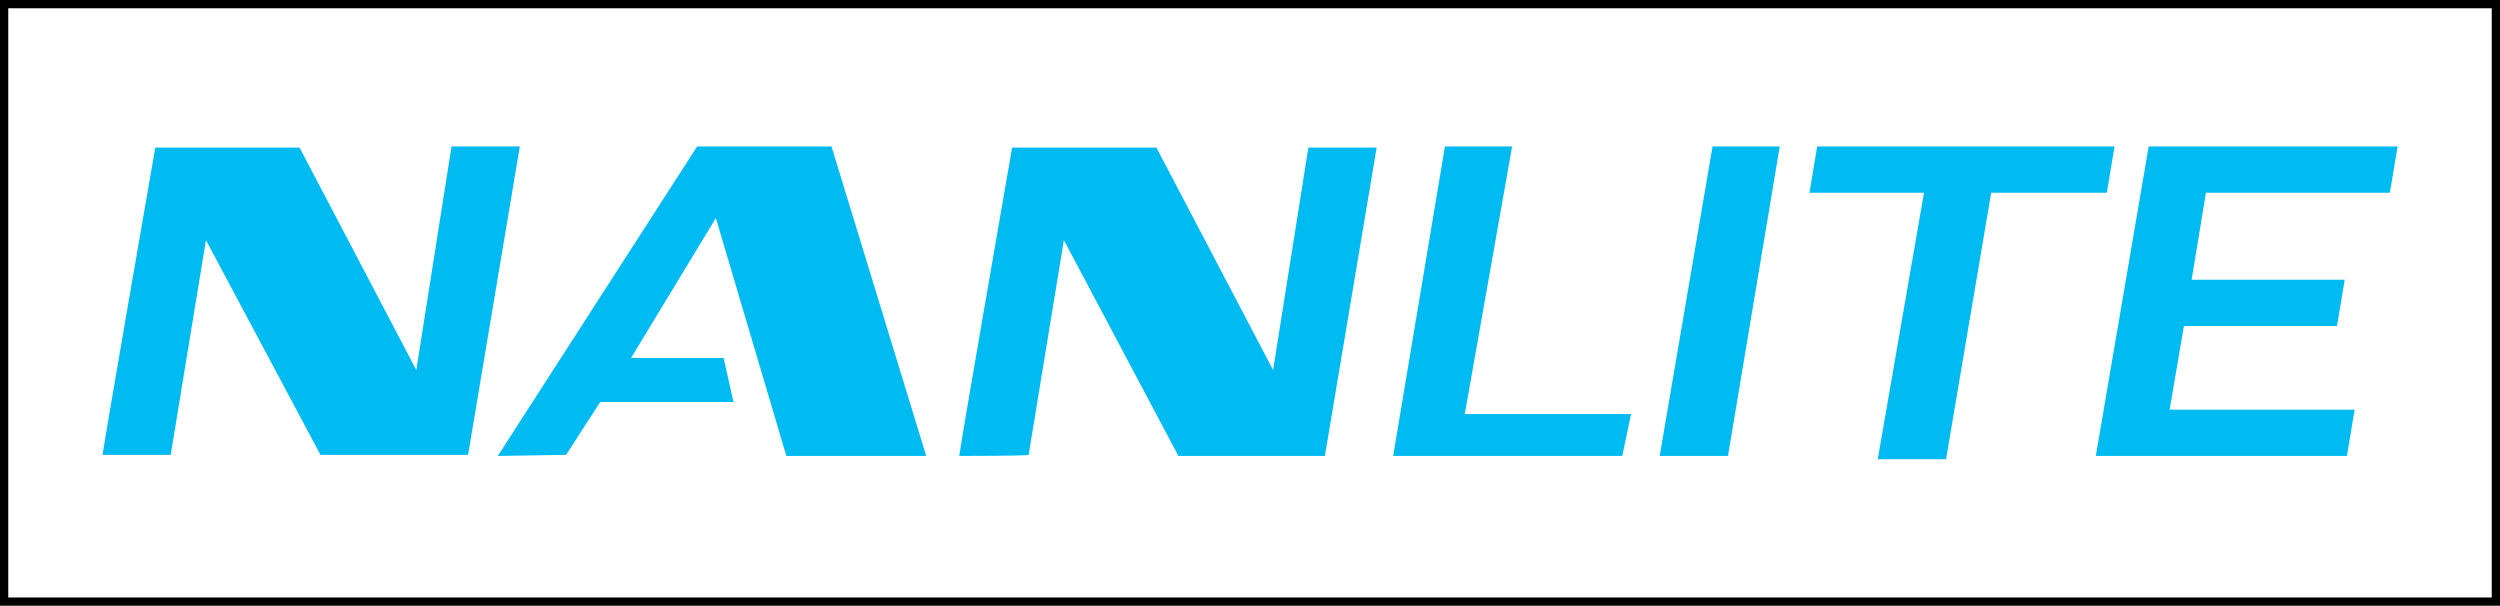 <?xml version="1.0" encoding="utf-8"?>
<!-- Generator: Adobe Illustrator 24.0.0, SVG Export Plug-In . SVG Version: 6.00 Build 0)  -->
<svg version="1.1" xmlns="http://www.w3.org/2000/svg" xmlns:xlink="http://www.w3.org/1999/xlink" x="0px" y="0px"
	 viewBox="0 0 227 55" style="enable-background:new 0 0 227 55;" xml:space="preserve">
<style type="text/css">
	.st0{fill:none;stroke:#000000;stroke-width:1.5;stroke-miterlimit:10;}
	.st1{fill:#00BAF2;}
</style>
<g id="Layer_1">
	<rect class="st0" width="227" height="55"/>
</g>
<g id="Layer_2">
	<g>
		<path class="st1" d="M9.3,41.4c0-0.4,4.8-28,4.8-28h13.1l10.6,20.2L41,13.3h6.2l-4.7,28H29.1L18.7,21.8l-3.2,19.5H9.3z"/>
		<path class="st1" d="M87.1,41.4c0-0.4,4.8-28,4.8-28h13.1l10.6,20.2l3.2-20.2h6.2l-4.7,28H107L96.6,21.8l-3.2,19.5
			C93.4,41.4,87.1,41.4,87.1,41.4z"/>
		<polygon class="st1" points="45.2,41.4 63.3,13.3 75.5,13.3 84.1,41.4 71.4,41.4 65,19.8 57.3,32.5 65.7,32.5 66.6,36.5 
			54.5,36.5 51.4,41.3 		"/>
		<polygon class="st1" points="131.2,13.3 126.5,41.4 147.3,41.4 148.1,37.6 133,37.6 137.3,13.3 		"/>
		<polygon class="st1" points="150.7,41.4 155.5,13.3 161.6,13.3 156.9,41.4 		"/>
		<polygon class="st1" points="192,13.3 181.5,13.3 175.4,13.3 165,13.3 164.3,17.5 174.7,17.5 170.5,41.7 176.7,41.7 180.8,17.5 
			191.3,17.5 		"/>
		<polygon class="st1" points="217,17.5 217.7,13.3 201,13.3 195.1,13.3 195.1,13.3 190.3,41.4 190.5,41.4 196.3,41.4 213.1,41.4 
			213.8,37.2 197,37.2 198.3,29.6 212.2,29.6 212.9,25.4 199,25.4 200.3,17.5 		"/>
	</g>
</g>
</svg>
